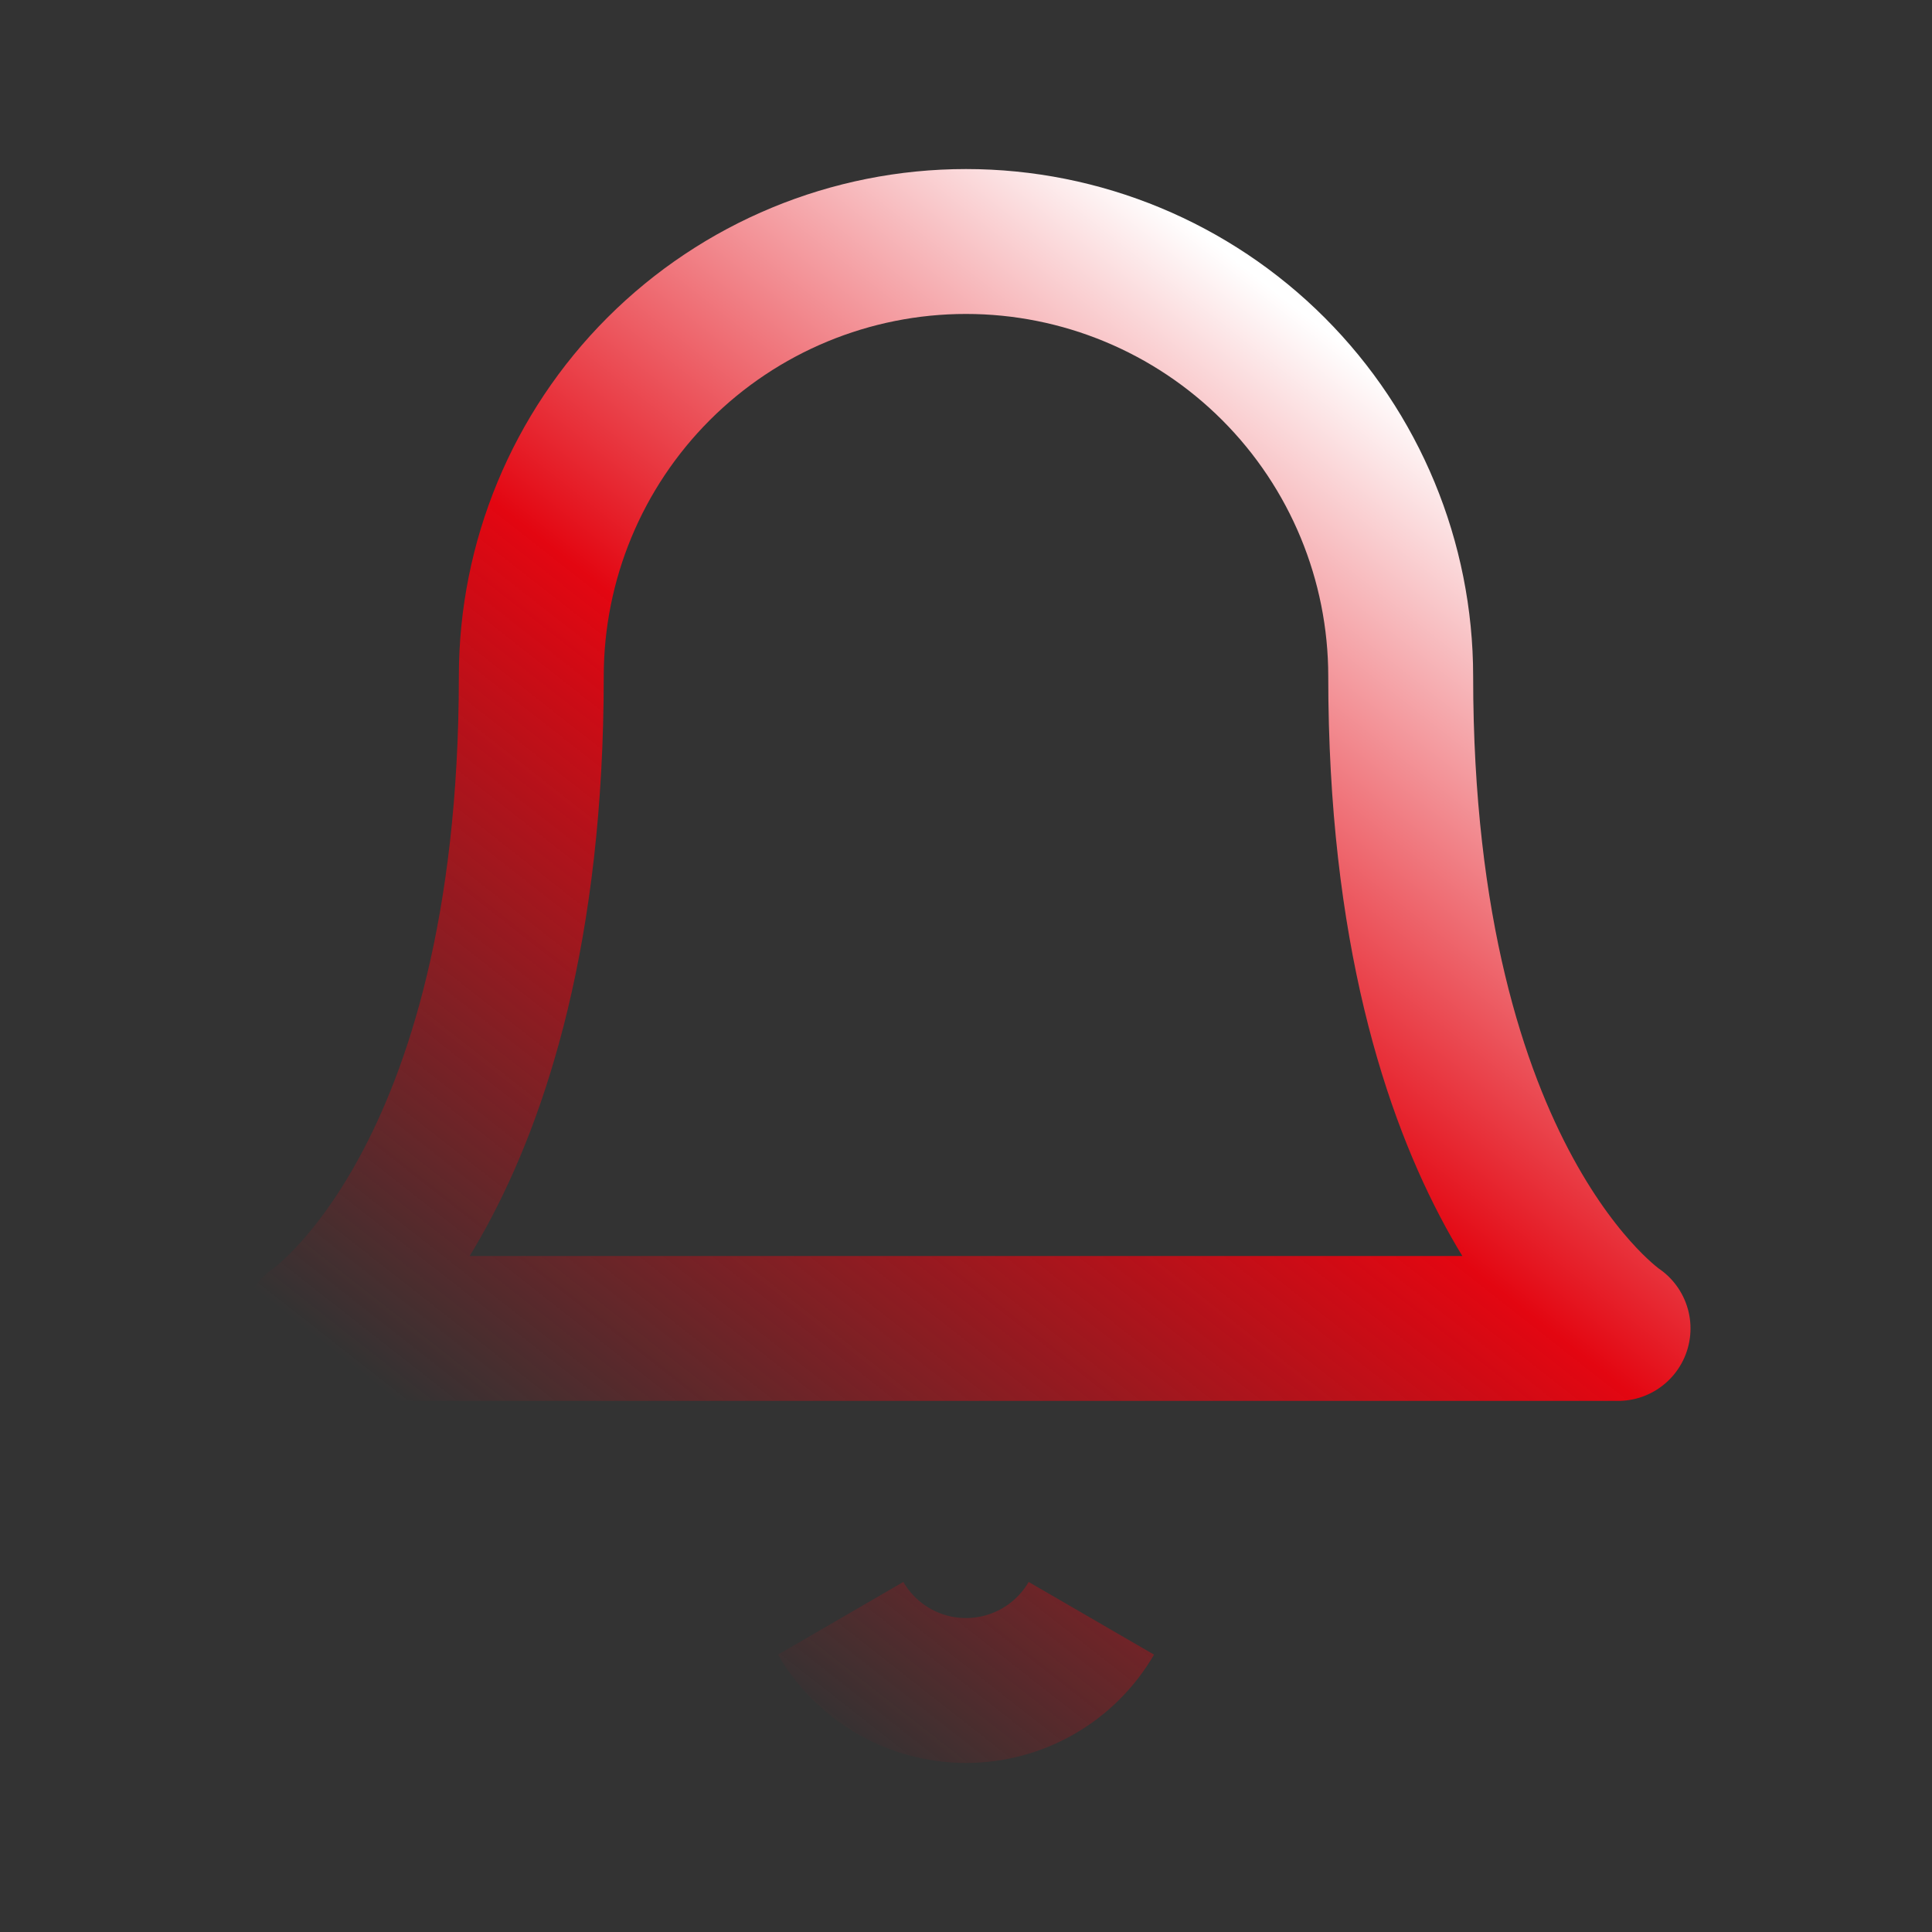 <svg width="160" height="160" viewBox="0 0 160 160" fill="none" xmlns="http://www.w3.org/2000/svg">
<rect x="0" y="0" width="160" height="160" fill="#333333" stroke="none"/>
<path d="M90.38 134.02C89.325 135.839 87.811 137.349 85.989 138.398C84.168 139.448 82.102 140 80 140C77.898 140 75.832 139.448 74.011 138.398C72.189 137.349 70.675 135.839 69.62 134.02M116 56.007C116 46.457 112.207 37.299 105.456 30.546C98.704 23.794 89.548 20 80 20C70.452 20 61.295 23.794 54.544 30.546C47.793 37.299 44 46.457 44 56.007C44 98.015 26 110.017 26 110.017H134C134 110.017 116 98.015 116 56.007Z" stroke="url(#paint0_linear)" stroke-width="12" stroke-linejoin="round"/>
<defs>
<linearGradient id="paint0_linear" x1="54.5" y1="133" x2="126.837" y2="40.747" gradientUnits="userSpaceOnUse">
<stop stop-color="#E30611" stop-opacity="0"/>
<stop offset="0.542" stop-color="#E30611"/>
<stop offset="1" stop-color="white"/>
</linearGradient>
</defs>
</svg>
